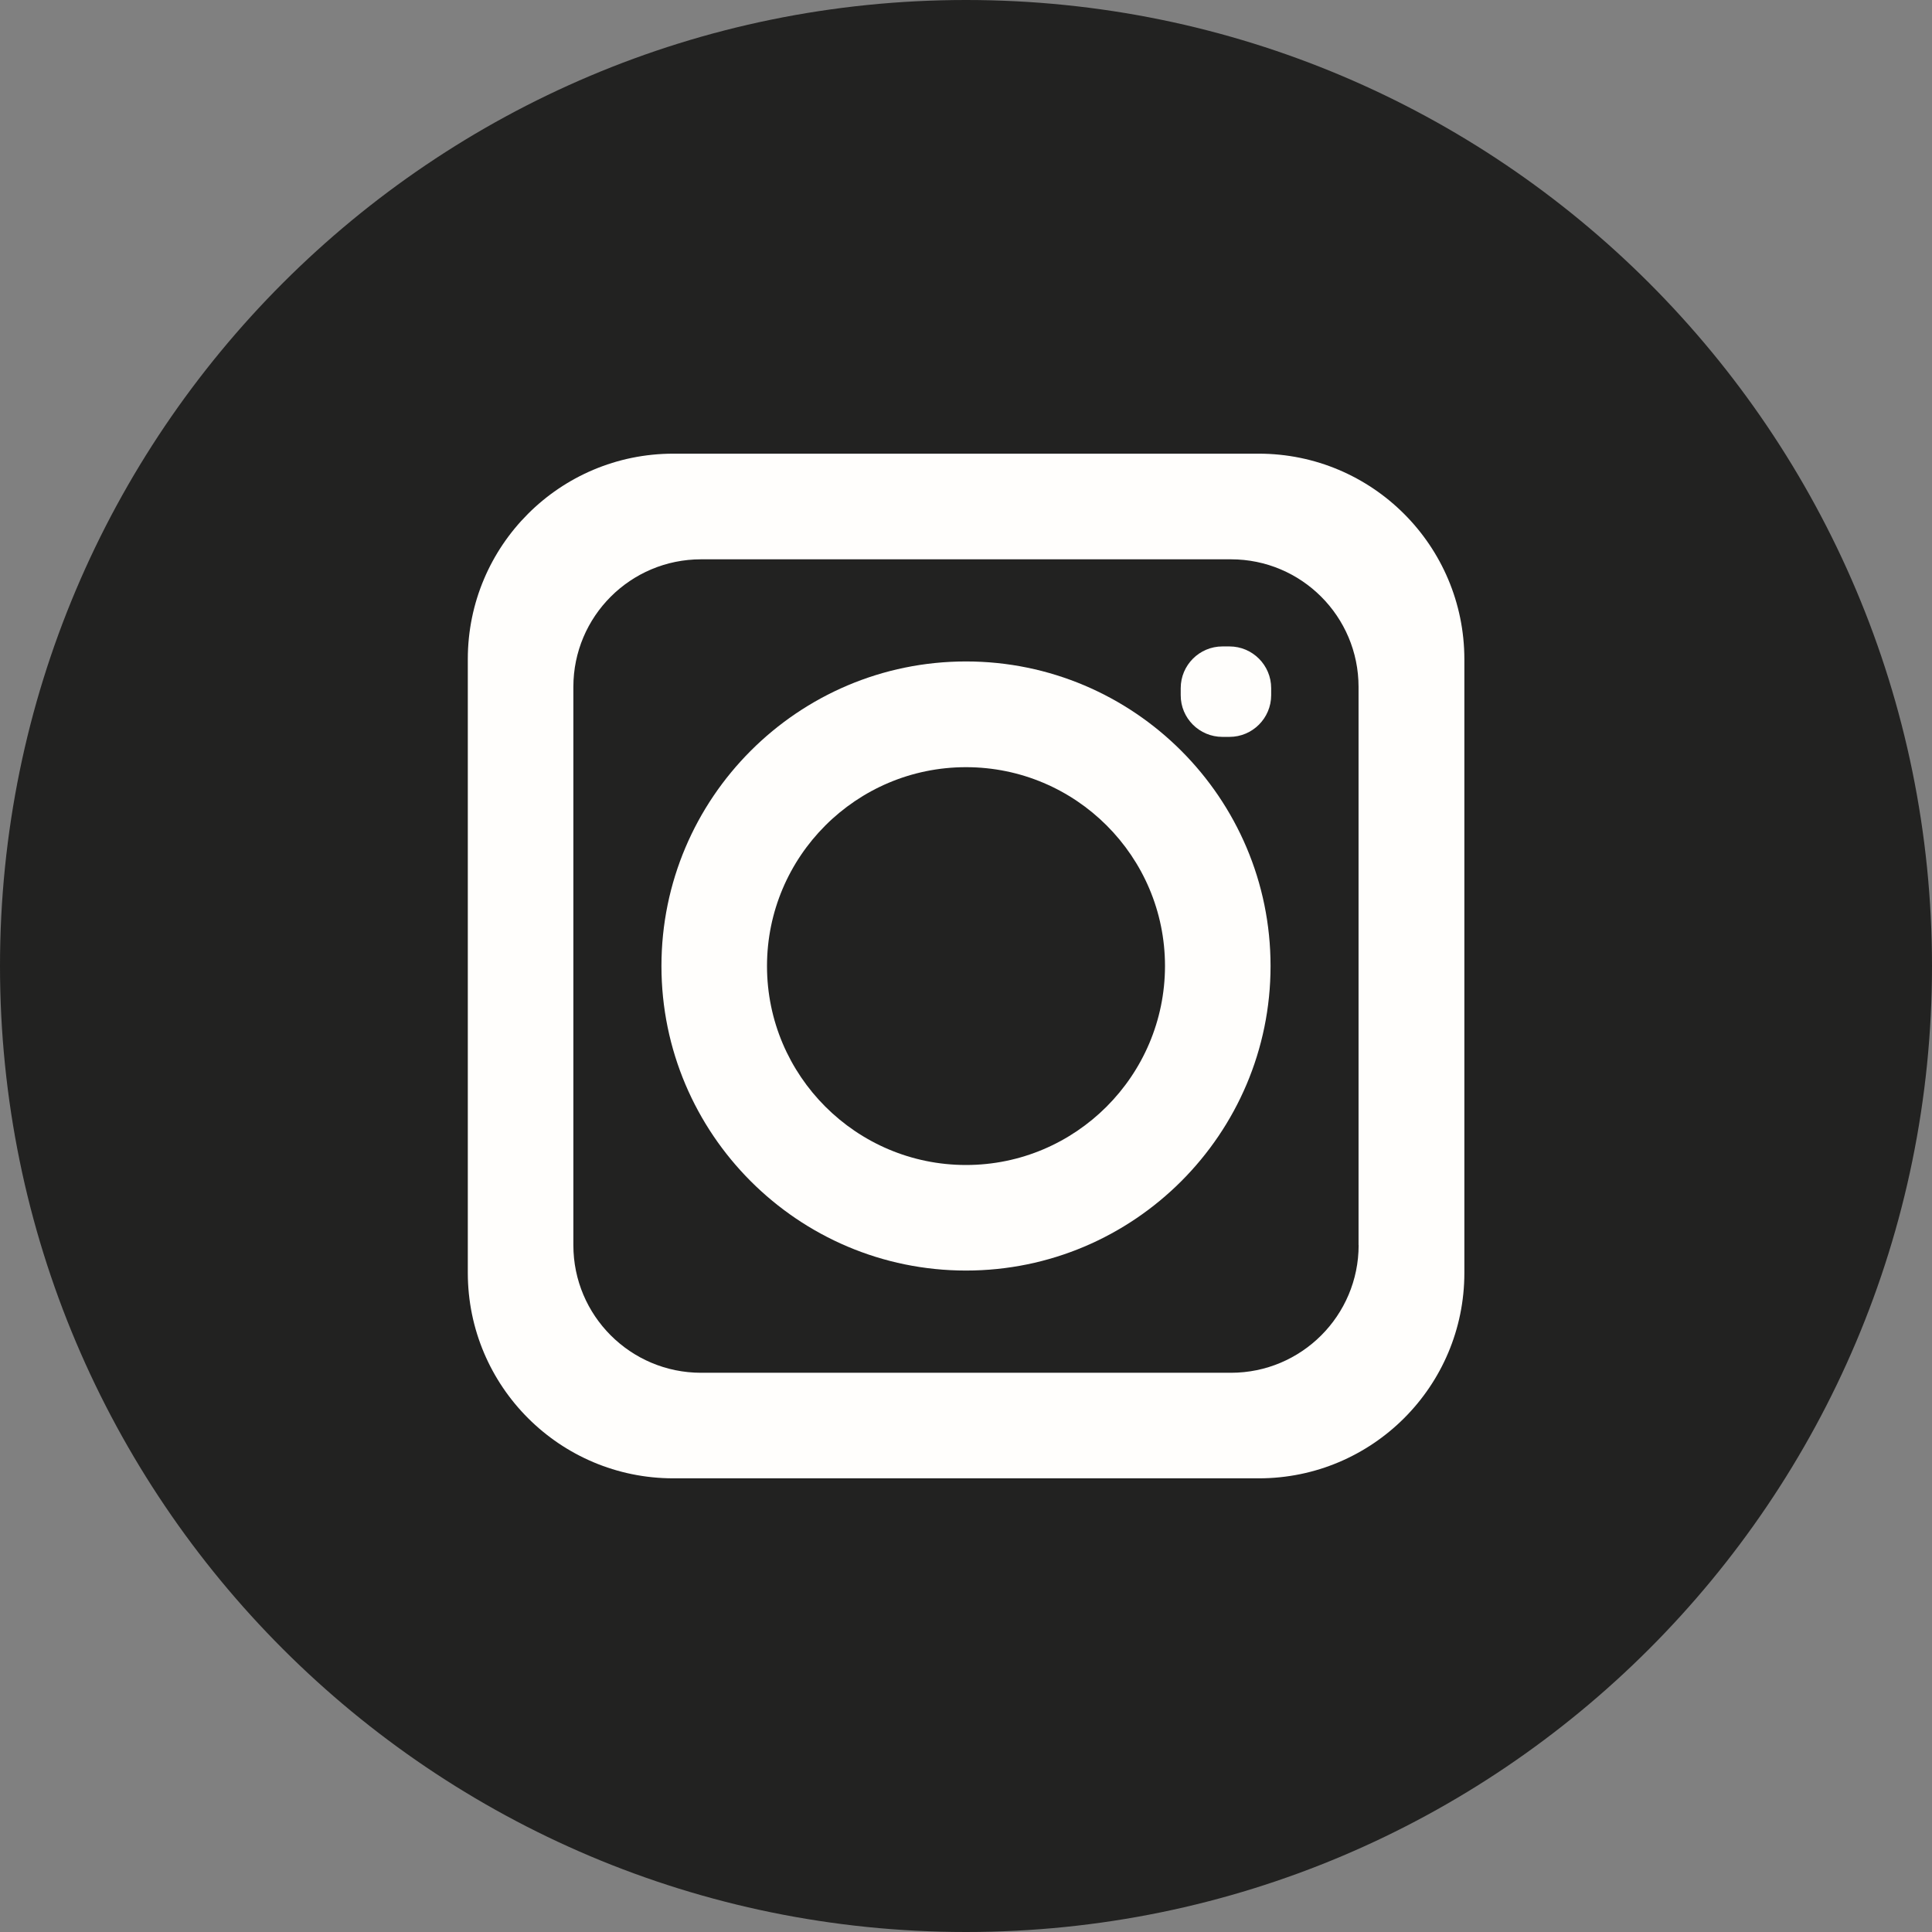 <?xml version="1.0" encoding="utf-8"?>
<!-- Generator: Adobe Illustrator 24.0.2, SVG Export Plug-In . SVG Version: 6.00 Build 0)  -->
<svg version="1.1" id="Capa_1" xmlns="http://www.w3.org/2000/svg" xmlns:xlink="http://www.w3.org/1999/xlink" x="0px" y="0px"
	 viewBox="0 0 22 22" enable-background="new 0 0 22 22" xml:space="preserve">
<rect x="0" y="0" width="22" height="22" fill="#808080" stroke="none"/>
<g>
	<g>
		<path fill="#222221" d="M11,22C4.925,22,0,17.075,0,11v0C0,4.925,4.925,0,11,0h0c6.075,0,11,4.925,11,11v0
			C22,17.075,17.075,22,11,22L11,22z"/>
	</g>
	<g>
		<path fill="#FFFEFC" d="M14.333,5.166H7.667c-1.293,0-2.34,1.048-2.34,2.34V11v3.493c0,1.293,1.048,2.341,2.341,2.341h6.666
			c1.293,0,2.341-1.048,2.341-2.34V11V7.507C16.674,6.214,15.626,5.166,14.333,5.166z M15.471,14.178
			c0,0.803-0.651,1.454-1.454,1.454H7.983c-0.803,0-1.454-0.651-1.454-1.453V11V7.822c0-0.803,0.651-1.453,1.454-1.453h6.034
			c0.803,0,1.453,0.651,1.453,1.453V11V14.178z"/>
		<path fill="#FFFEFC" d="M11,7.532c-1.912,0-3.468,1.556-3.468,3.468c0,1.912,1.556,3.468,3.468,3.468s3.468-1.556,3.468-3.468
			C14.468,9.088,12.912,7.532,11,7.532z M11,13.266c-1.249,0-2.266-1.016-2.266-2.265c0-1.249,1.016-2.265,2.266-2.265
			S13.266,9.751,13.266,11C13.265,12.249,12.249,13.266,11,13.266z"/>
		<path fill="#FFFEFC" d="M13.92,8.391H14c0.262,0,0.475-0.213,0.475-0.475v-0.08c0-0.262-0.213-0.475-0.475-0.475h-0.08
			c-0.262,0-0.475,0.213-0.475,0.475v0.08C13.444,8.178,13.657,8.391,13.92,8.391z"/>
	</g>
</g>
</svg>
